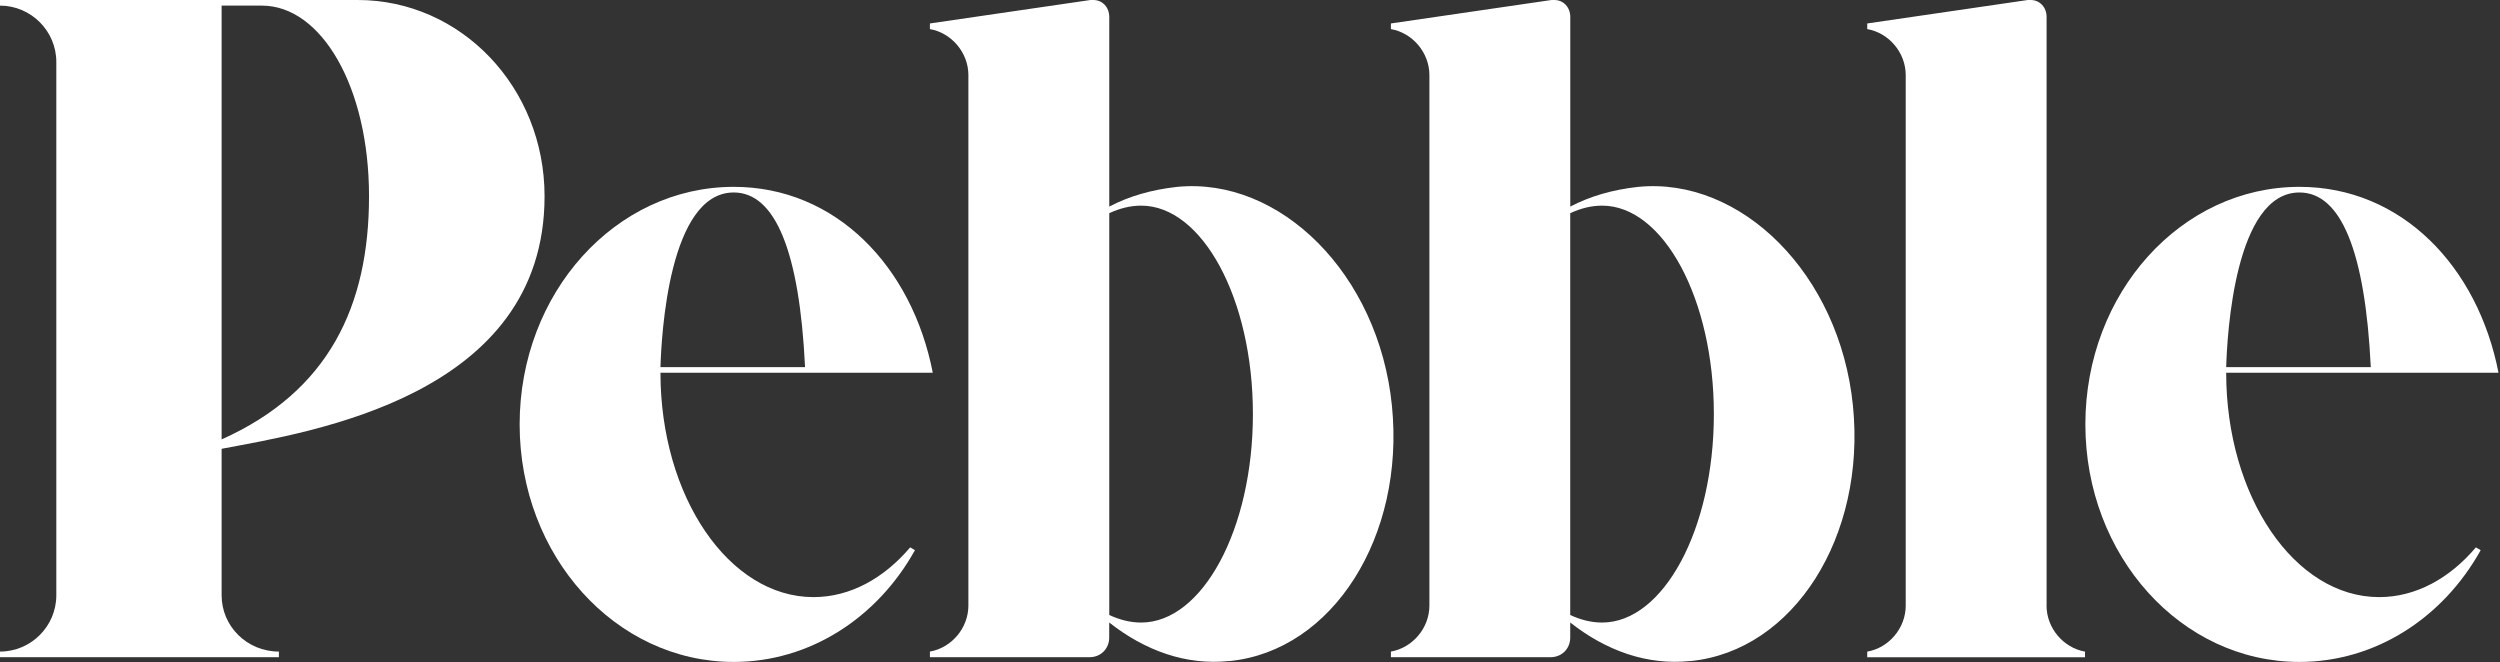 <svg width="1287" height="341" viewBox="0 0 1287 341" fill="none" xmlns="http://www.w3.org/2000/svg">
<rect x="0" y="0" width="1287" height="341" fill="#333333" stroke="none"/>
<path d="M114.089 231.045V306.438C114.089 322.397 127.122 335.431 143.574 335.431V338.327H0V335.431C15.959 335.431 28.993 322.397 28.993 306.438V31.889C28.993 15.959 15.959 2.896 0 2.896V0H184.152C237.33 0 280.341 44.952 280.341 101.026C280.341 203.992 159.996 222.356 114.06 231.045H114.089ZM114.089 2.896V226.208C169.178 201.56 189.974 157.563 189.974 101.026C189.974 44.489 165.297 2.896 134.856 2.896H114.06H114.089Z" fill="white"/>
<path d="M632.89 340.268C610.645 342.672 589.386 334.938 571.023 320.456V328.19C571.023 333.982 566.678 338.327 560.885 338.327H478.715V335.431C489.837 333.49 498.526 323.353 498.526 311.738V38.667C498.526 27.052 489.808 16.915 478.715 14.974V12.078L561.378 0H562.826C567.663 0 571.052 3.881 571.052 8.718V106.355C581.189 101.026 592.804 97.666 605.866 96.218C659.044 90.889 709.789 141.17 716.566 208.858C723.344 276.055 686.125 335.025 632.948 340.325L632.89 340.268ZM644.997 213.174C644.997 153.711 618.9 105.863 587.474 105.863C581.682 105.863 576.352 107.311 571.052 109.744V316.604C576.381 319.037 581.682 320.485 587.474 320.485C618.9 320.485 644.997 272.637 644.997 213.174Z" fill="white"/>
<path d="M870.219 340.268C847.975 342.672 826.716 334.938 808.353 320.456V328.19C808.353 333.982 804.008 338.327 798.215 338.327H716.045V335.431C727.167 333.49 735.856 323.353 735.856 311.738V38.667C735.856 27.052 727.138 16.915 716.045 14.974V12.078L798.708 0H800.156C804.993 0 808.381 3.881 808.381 8.718V106.355C818.519 101.026 830.133 97.666 843.196 96.218C896.374 90.889 947.118 141.17 953.896 208.858C960.673 276.055 923.455 335.025 870.277 340.325L870.219 340.268ZM882.297 213.174C882.297 153.711 856.201 105.863 824.775 105.863C818.982 105.863 813.653 107.311 808.353 109.744V316.604C813.682 319.037 818.982 320.485 824.775 320.485C856.201 320.485 882.297 272.637 882.297 213.174Z" fill="white"/>
<path d="M468.577 281.79L471.01 283.238C451.662 318.053 416.877 340.761 377.718 340.761C316.807 340.761 267.51 286.135 267.51 218.475C267.51 150.816 316.807 96.19 377.718 96.19C430.403 96.19 469.562 137.289 480.192 191.886H340.007C340.007 255.694 375.285 307.394 418.789 307.394C437.644 307.394 455.051 297.72 468.577 281.761V281.79ZM340.007 188.99H414.444C411.548 129.064 398.977 99.086 377.718 99.086C344.38 99.086 340.499 172.567 340.007 188.99Z" fill="white"/>
<path d="M1053.56 311.767C1053.56 323.382 1062.28 333.519 1073.37 335.459V338.356H961.253V335.459C972.375 333.519 981.064 323.382 981.064 311.767V38.667C981.064 27.052 972.375 16.915 961.253 14.974V12.078L1043.92 0H1045.36C1050.2 0 1053.59 3.881 1053.59 8.718V311.767H1053.56Z" fill="white"/>
<path d="M1274.61 281.79L1277.05 283.238C1257.7 318.053 1222.91 340.761 1183.75 340.761C1122.84 340.761 1073.55 286.135 1073.55 218.475C1073.55 150.816 1122.84 96.19 1183.75 96.19C1236.44 96.19 1275.6 137.289 1286.23 191.886H1146.04C1146.04 255.694 1181.32 307.394 1224.82 307.394C1243.68 307.394 1261.09 297.72 1274.61 281.761V281.79ZM1146.04 188.99H1220.48C1217.58 129.064 1205.01 99.086 1183.75 99.086C1150.42 99.086 1146.53 172.567 1146.04 188.99Z" fill="white"/>
</svg>
